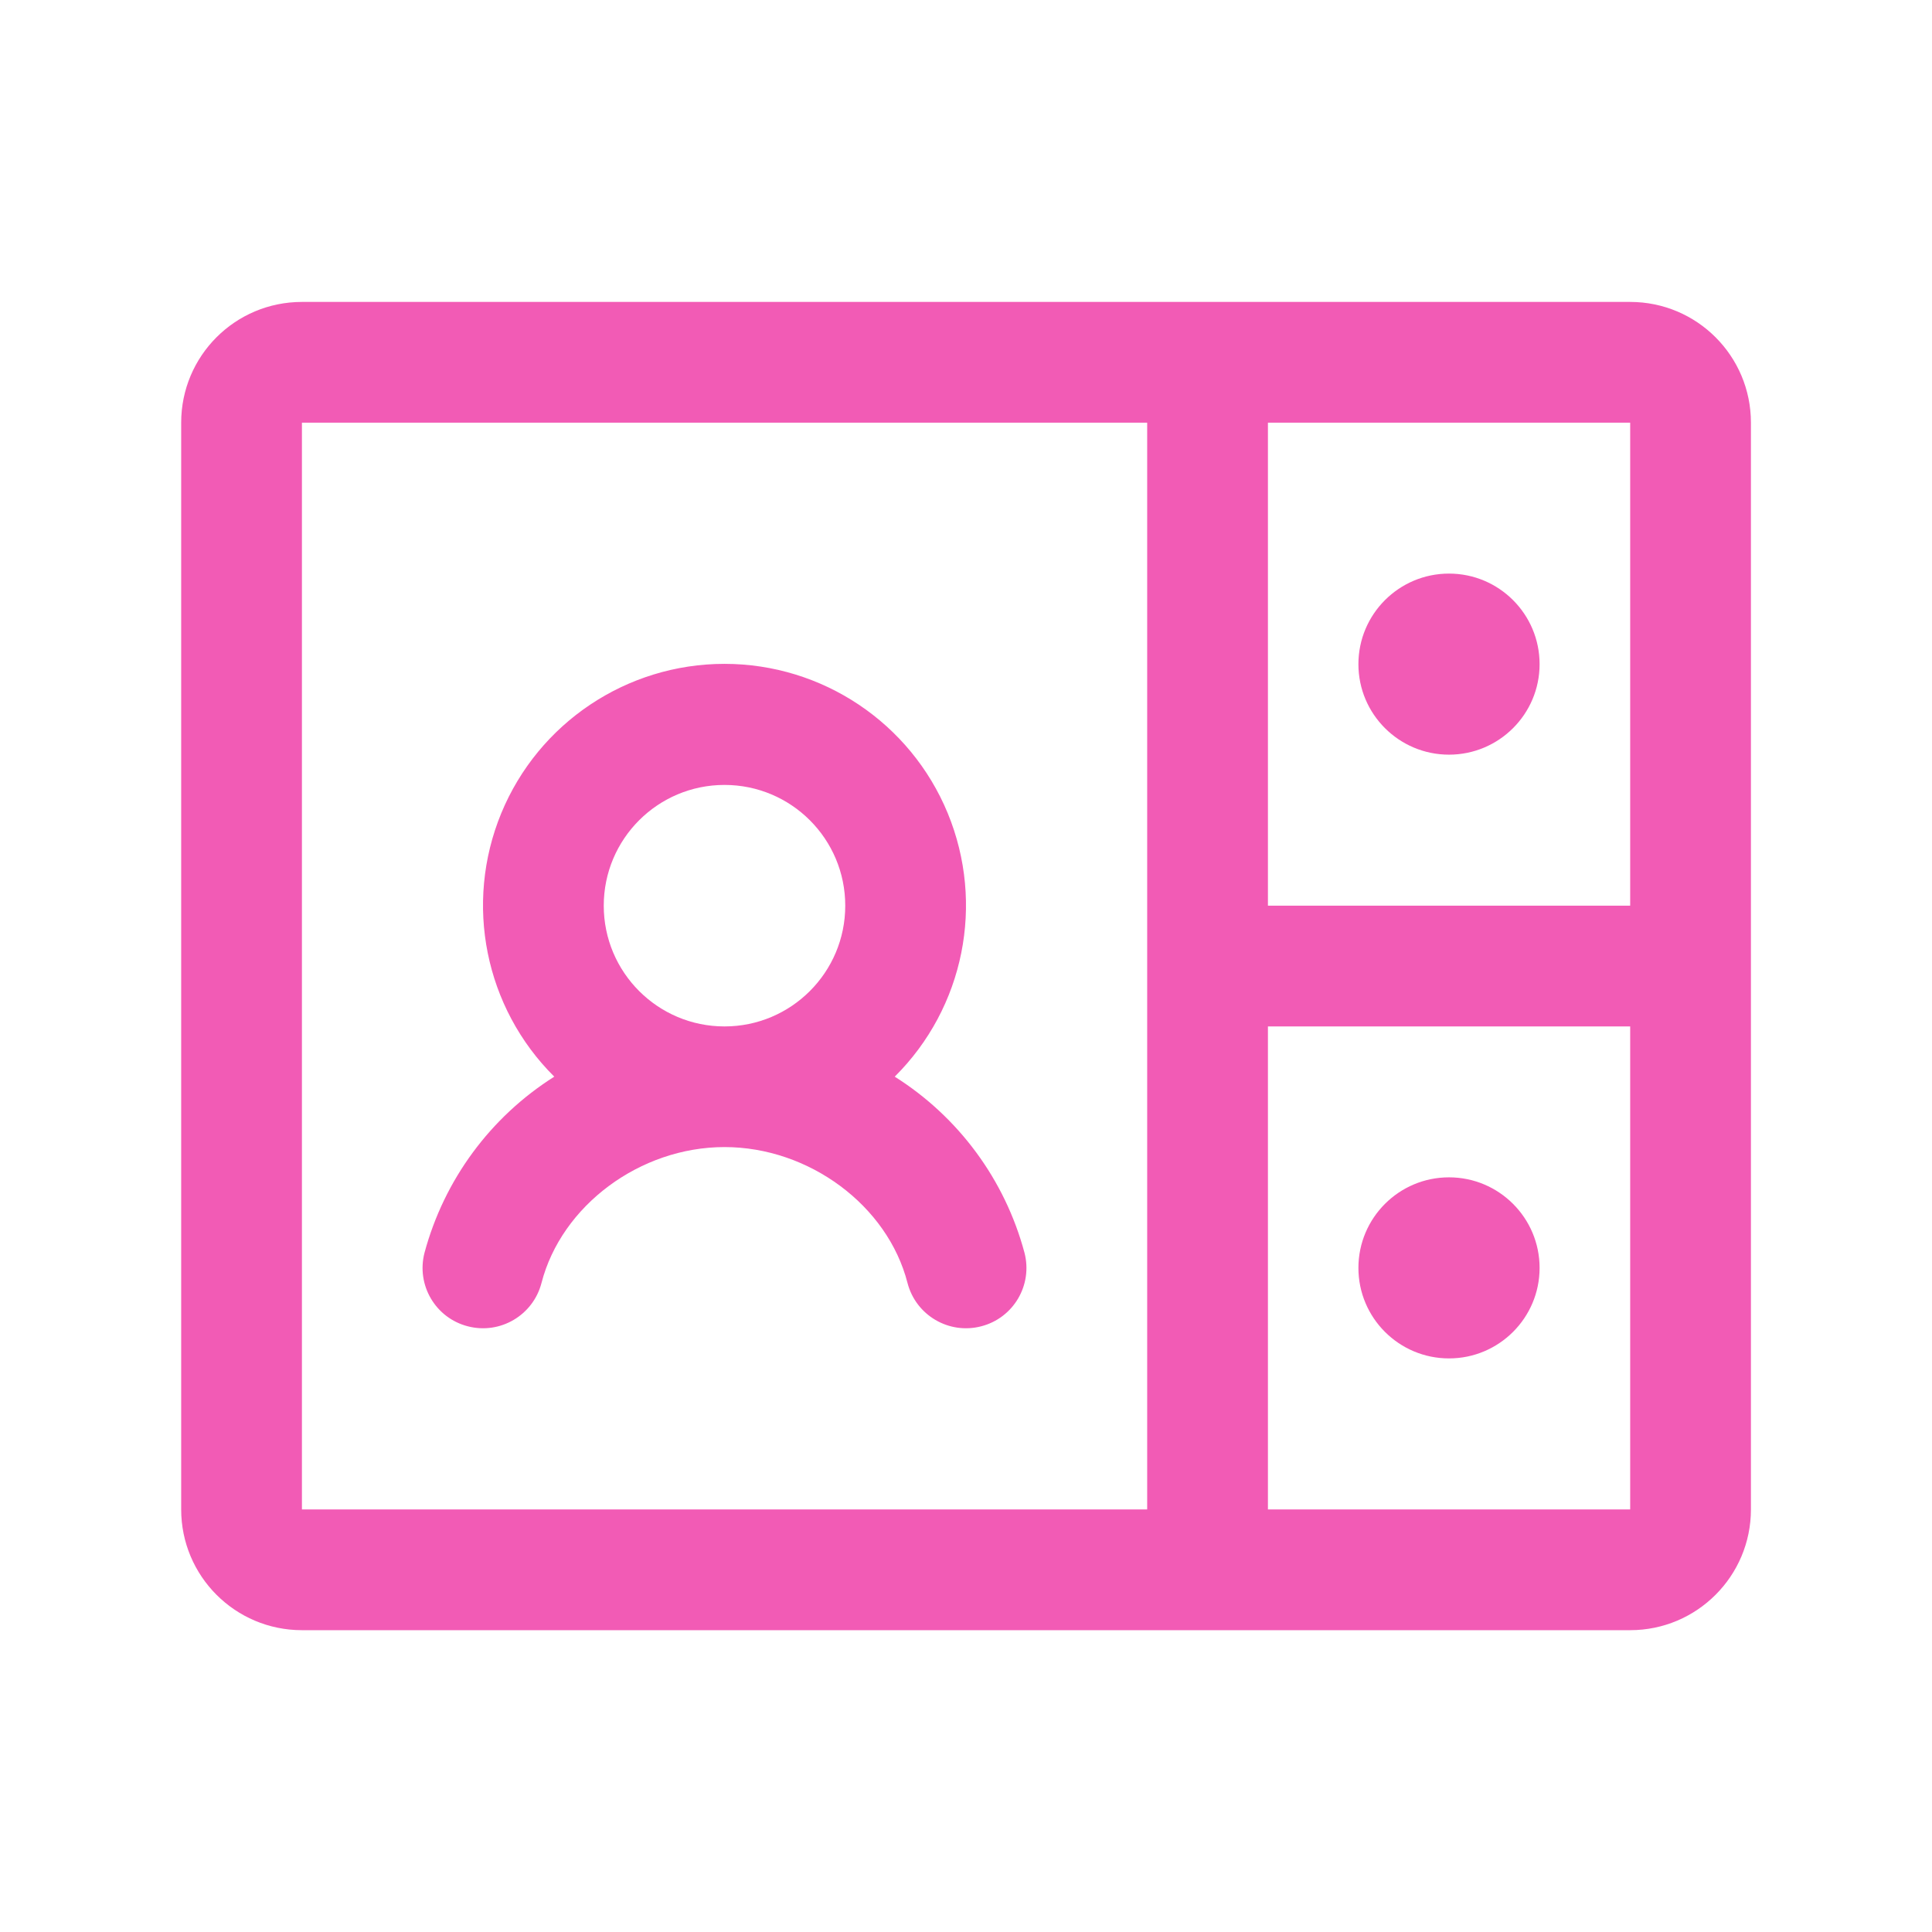 <svg xmlns="http://www.w3.org/2000/svg" width="18" height="18"><path d="M 15.188 2.813 L 2.813 2.813 C 2.191 2.813 1.688 3.316 1.688 3.938 L 1.688 14.063 C 1.688 14.684 2.191 15.188 2.813 15.188 L 15.188 15.188 C 15.809 15.188 16.313 14.684 16.313 14.063 L 16.313 3.938 C 16.313 3.316 15.809 2.813 15.188 2.813 Z M 15.188 8.438 L 11.813 8.438 L 11.813 3.938 L 15.188 3.938 Z M 2.813 3.938 L 10.688 3.938 L 10.688 14.063 L 2.813 14.063 Z M 15.188 14.063 L 11.813 14.063 L 11.813 9.563 L 15.188 9.563 Z M 12.656 6.188 C 12.656 5.722 13.034 5.344 13.5 5.344 C 13.966 5.344 14.344 5.722 14.344 6.188 C 14.344 6.653 13.966 7.031 13.5 7.031 C 13.034 7.031 12.656 6.653 12.656 6.188 Z M 14.344 11.813 C 14.344 12.278 13.966 12.656 13.5 12.656 C 13.034 12.656 12.656 12.278 12.656 11.813 C 12.656 11.347 13.034 10.969 13.5 10.969 C 13.966 10.969 14.344 11.347 14.344 11.813 Z M 9.545 11.672 C 9.363 10.992 8.931 10.406 8.336 10.031 C 8.983 9.388 9.177 8.42 8.83 7.577 C 8.483 6.735 7.661 6.185 6.75 6.185 C 5.839 6.185 5.017 6.735 4.67 7.577 C 4.323 8.42 4.517 9.388 5.164 10.031 C 4.569 10.407 4.138 10.992 3.955 11.672 C 3.877 11.973 4.058 12.28 4.359 12.357 C 4.66 12.435 4.967 12.254 5.045 11.953 C 5.231 11.232 5.963 10.687 6.75 10.687 C 7.537 10.687 8.27 11.231 8.455 11.953 C 8.533 12.254 8.84 12.435 9.141 12.357 C 9.442 12.28 9.623 11.973 9.545 11.672 Z M 5.625 8.438 C 5.625 7.816 6.129 7.313 6.75 7.313 C 7.371 7.313 7.875 7.816 7.875 8.438 C 7.875 9.059 7.371 9.563 6.75 9.563 C 6.129 9.563 5.625 9.059 5.625 8.438 Z" fill="rgb(242,91,181)"></path></svg>